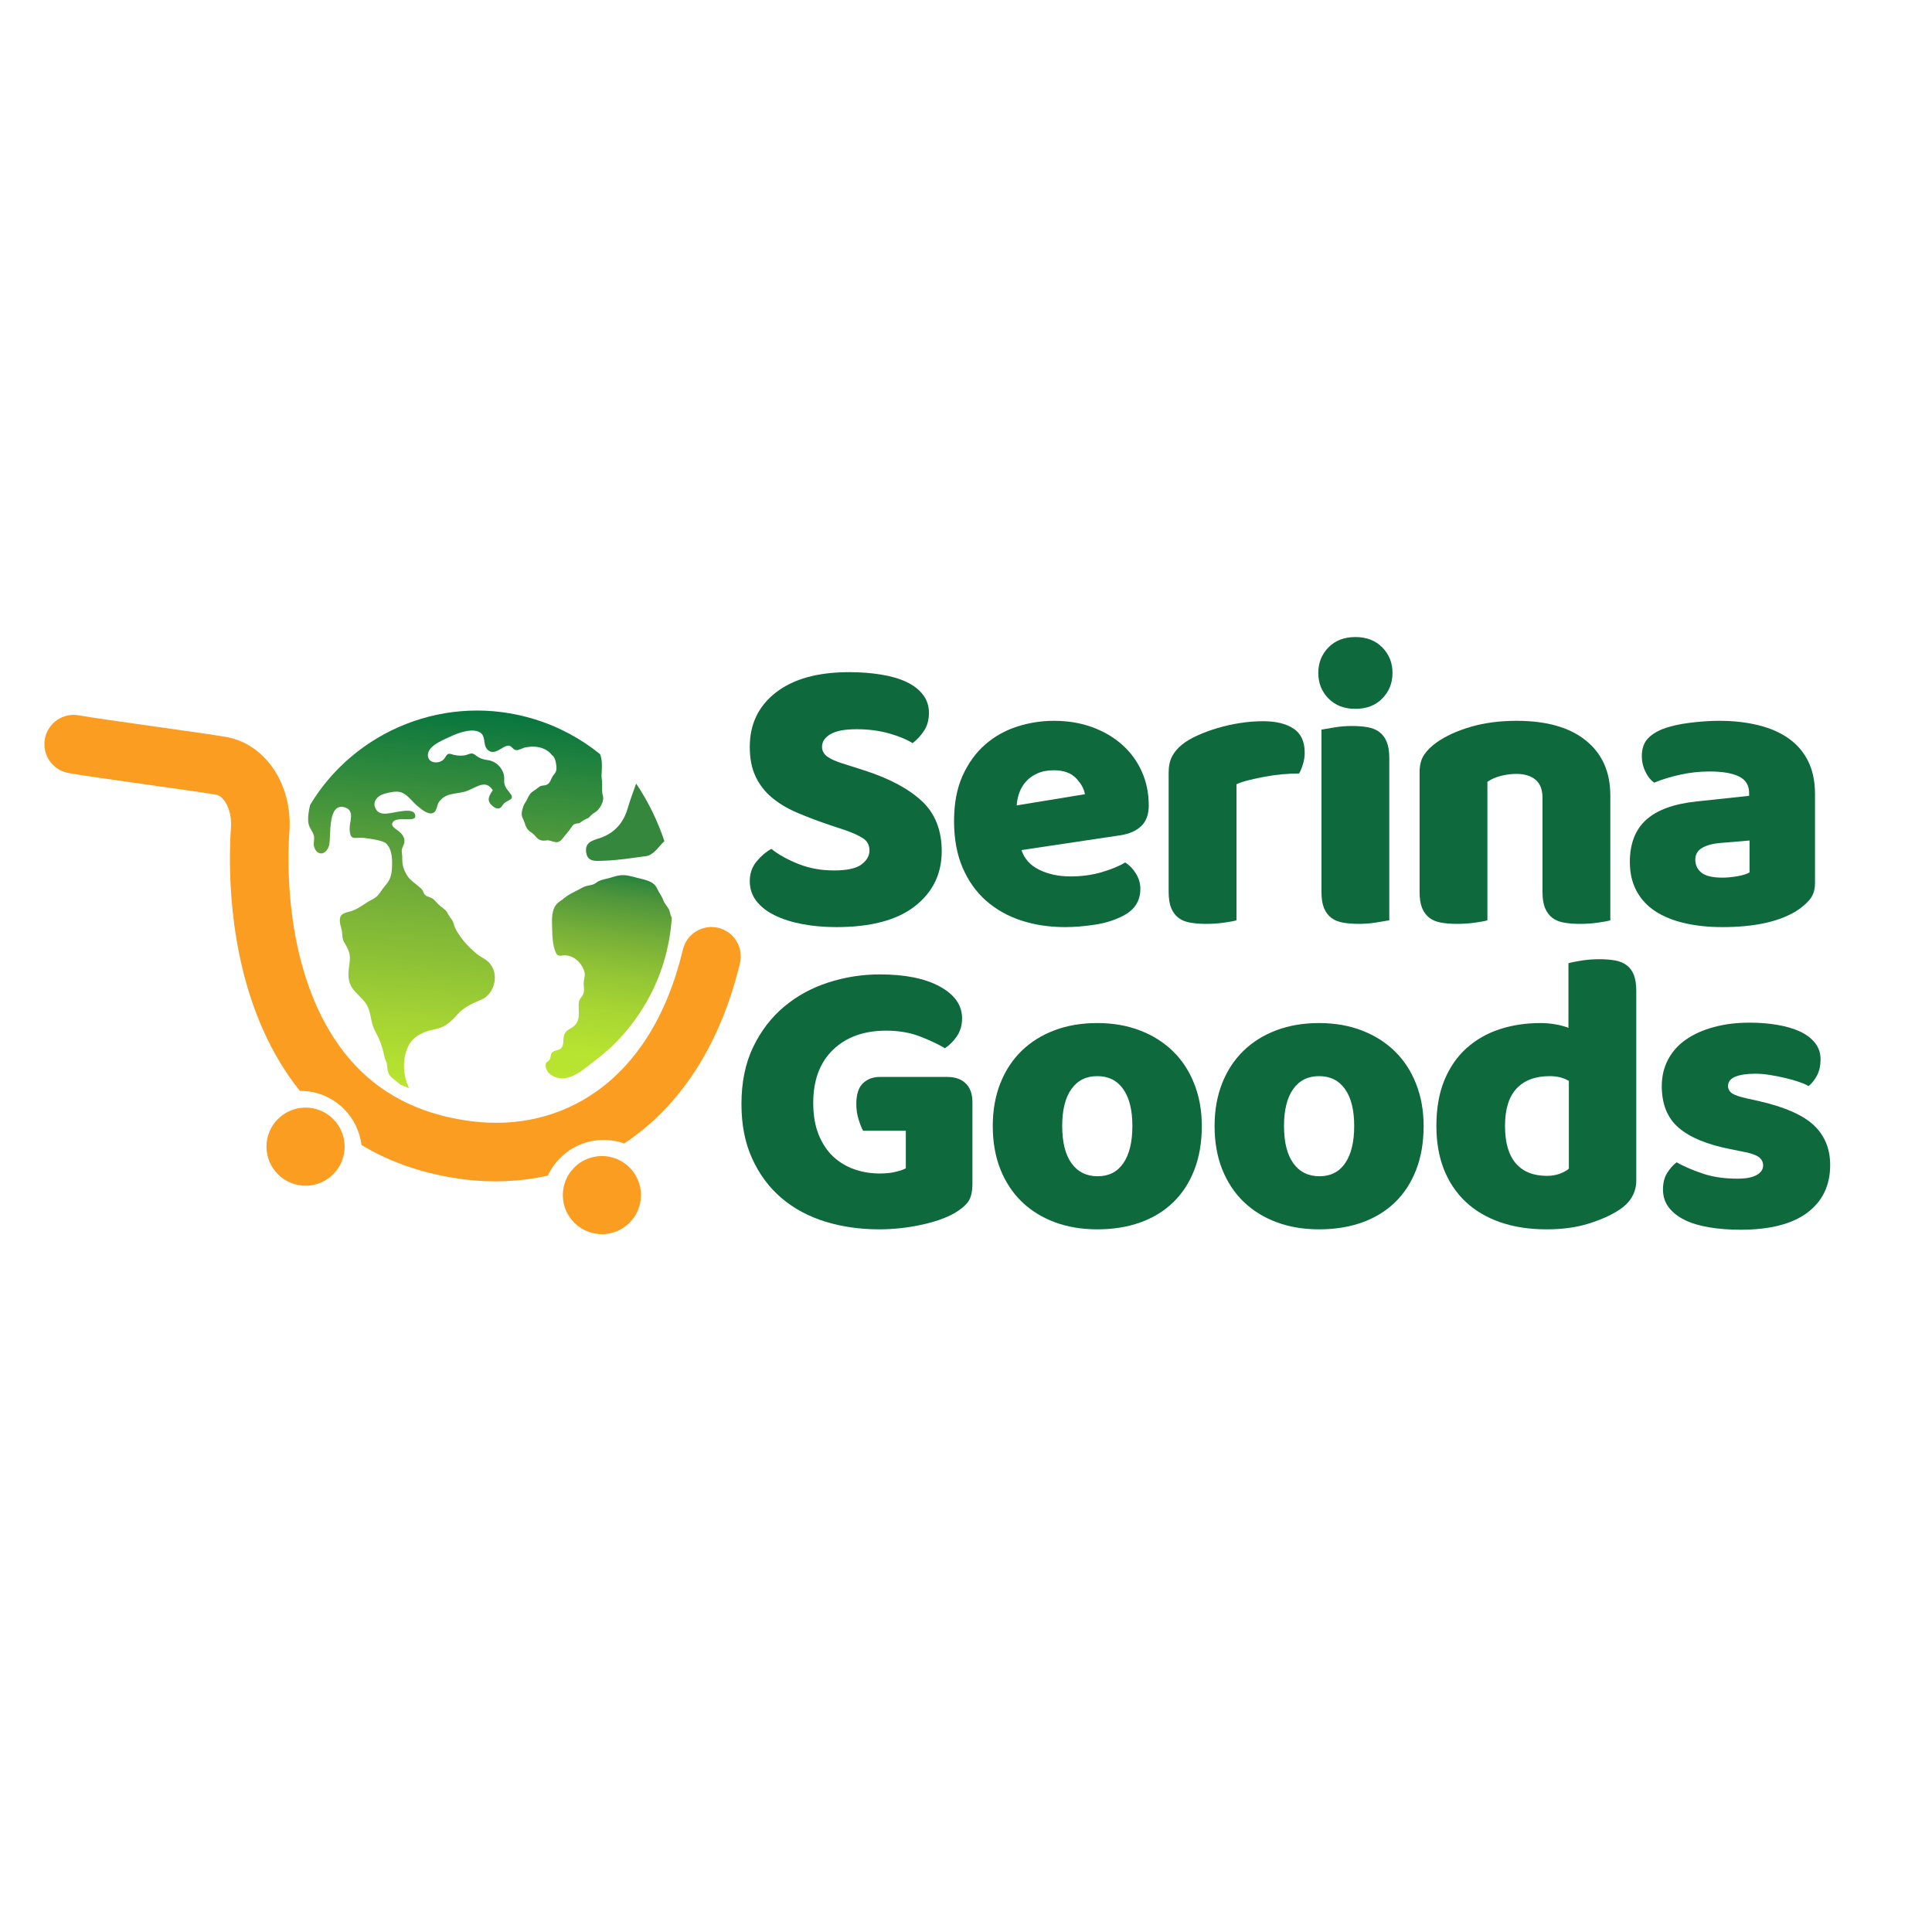 <svg version="1.2" preserveAspectRatio="xMidYMid meet" height="800" viewBox="0 0 600 600" zoomAndPan="magnify" width="800" xmlns:xlink="http://www.w3.org/1999/xlink" xmlns="http://www.w3.org/2000/svg"><defs><clipPath id="e93ace060d"><path d="M 95 220 L 188 220 L 188 338 L 95 338 Z M 95 220"></path></clipPath><clipPath id="8c962b2959"><path d="M -19.047 365.781 L 14.648 183.238 L 250.957 226.859 L 217.262 409.402 Z M -19.047 365.781"></path></clipPath><clipPath id="f1cc7fe71e"><path d="M -19.047 365.781 L 14.648 183.238 L 250.957 226.859 L 217.262 409.402 Z M -19.047 365.781"></path></clipPath><clipPath id="d4113e3a60"><path d="M -19.047 365.781 L 14.648 183.238 L 250.957 226.859 L 217.262 409.402 Z M -19.047 365.781"></path></clipPath><clipPath id="52916e99ed"><path d="M 149.367 297.148 C 148.988 296.922 148.617 296.68 148.266 296.402 C 147.5 295.781 146.758 295.125 146.051 294.438 C 144.781 293.195 143.605 291.84 142.613 290.359 C 142.129 289.637 141.668 288.879 141.301 288.09 C 141 287.438 140.918 286.742 140.602 286.086 C 140.289 285.441 139.855 285.066 139.492 284.484 C 139.129 283.91 138.926 283.238 138.43 282.758 C 137.926 282.266 137.273 281.828 136.723 281.379 C 136.066 280.828 135.586 280.266 135.012 279.637 C 134.316 278.871 133.527 278.703 132.609 278.324 C 131.402 277.82 131.633 276.75 130.801 275.965 C 129.73 274.949 128.457 274.137 127.398 273.094 C 126.406 272.121 125.691 270.715 125.277 269.402 C 124.941 268.332 124.902 267.262 124.926 266.156 C 124.945 265.457 124.707 264.734 124.77 264.043 C 124.852 263.172 125.465 262.418 125.586 261.547 C 125.789 260.082 124.82 258.934 123.758 258.078 C 122.887 257.379 121.082 256.535 122.051 255.238 C 123.363 253.484 128.898 255.395 128.973 253.562 C 129.078 250.953 124.887 251.93 123.57 252.102 C 121.555 252.367 118.16 253.598 116.805 251.41 C 115.363 249.086 117.195 247.094 119.414 246.5 C 120.867 246.105 122.859 245.602 124.352 246 C 126.387 246.543 127.941 248.852 129.473 250.164 C 130.562 251.094 133.223 253.473 134.816 252.289 C 135.703 251.629 135.695 249.973 136.32 249.066 C 138.484 245.953 142 246.762 145.07 245.613 C 147.973 244.531 150.828 241.93 153.043 245.41 C 151.957 247.047 150.977 248.492 152.766 250.137 C 153.383 250.707 154.457 251.422 155.297 250.938 C 155.91 250.582 156.191 249.684 156.824 249.258 C 158.434 248.168 159.895 248.227 158.266 246.16 C 157.195 244.809 156.457 243.922 156.586 242.156 C 156.809 239.156 154.324 236.359 151.367 236.039 C 150.336 235.926 149.43 235.645 148.523 235.129 C 147.965 234.812 147.332 234.125 146.676 234.02 C 145.984 233.91 145.164 234.414 144.496 234.543 C 143.344 234.766 142.176 234.703 141.031 234.453 C 140.43 234.324 139.68 233.898 139.098 234.203 C 138.582 234.477 138.191 235.453 137.762 235.867 C 136.207 237.371 132.762 237.078 132.883 234.391 C 133.004 231.723 137.07 230.066 139.027 229.125 C 141.289 228.035 144.684 226.637 147.27 226.91 C 151.977 227.406 149.164 231.707 151.992 233.262 C 153.398 234.035 154.848 232.934 156.047 232.273 C 156.617 231.953 157.281 231.523 157.969 231.566 C 158.988 231.625 159.281 232.922 160.352 232.961 C 161.289 233 162.223 232.289 163.133 232.121 C 164.16 231.926 165.211 231.824 166.254 231.906 C 168.121 232.059 170.051 232.801 171.242 234.305 C 171.285 234.355 171.32 234.41 171.359 234.461 C 171.551 234.586 171.727 234.723 171.84 234.875 C 172.523 235.816 172.676 236.906 172.797 238.051 C 172.902 239.016 172.691 239.828 172.023 240.555 C 171.141 241.508 171.035 243.188 169.754 243.723 C 169.031 244.023 168.242 243.844 167.539 244.301 C 166.961 244.68 166.461 245.18 165.871 245.531 C 164.656 246.262 164.246 247.023 163.695 248.281 C 163.375 249.012 162.781 249.586 162.543 250.363 C 162.156 251.633 161.703 252.828 162.332 254.105 C 162.586 254.621 162.805 255.121 162.973 255.672 C 163.316 256.816 163.734 257.668 164.762 258.367 C 165.25 258.699 165.699 259.031 166.086 259.48 C 167.035 260.598 167.758 261.215 169.371 261.043 C 169.738 261 170.133 260.934 170.5 261.008 C 171.461 261.199 172.754 261.914 173.703 261.328 C 174.555 260.805 174.895 260.113 175.52 259.391 C 176.293 258.496 176.789 257.914 177.496 256.883 C 177.738 256.523 177.938 256.141 178.363 255.957 C 178.816 255.758 179.395 255.703 179.969 255.637 C 180.785 254.992 181.695 254.43 182.797 253.996 C 183.363 253.363 183.891 252.824 184.758 252.309 C 186.297 251.395 187.75 248.754 187.227 247.078 C 186.801 245.707 187.094 244.285 186.996 242.871 C 186.938 242.52 186.898 242.172 186.867 241.812 C 186.781 241.055 186.805 240.285 186.875 239.52 C 186.961 237.789 187.008 236.039 186.418 234.375 C 186.398 234.32 186.375 234.266 186.355 234.215 C 180.488 229.445 173.621 225.703 165.945 223.348 C 138.816 215.023 110.328 226.691 96.324 249.945 C 95.785 252.023 95.543 254.027 95.801 255.695 C 96.023 257.141 97.117 258.137 97.469 259.469 C 97.762 260.602 97.262 261.793 97.504 262.766 C 98.277 265.887 101.289 265.812 102.215 262.48 C 102.883 260.098 101.535 248.875 107.215 250.781 C 110.242 251.801 108.523 255.223 108.582 257.305 C 108.695 261.383 110.156 259.898 112.977 260.219 C 114.562 260.395 118.867 260.969 119.871 261.902 C 121.816 263.695 121.848 266.938 121.738 269.395 C 121.648 271.359 121.32 272.984 120.062 274.5 C 119.34 275.375 118.66 276.238 118.035 277.184 C 117.238 278.387 116.453 278.883 115.227 279.535 C 112.98 280.723 110.996 282.551 108.473 283.125 C 107.719 283.301 106.344 283.688 105.898 284.383 C 105.23 285.43 105.633 287.141 105.977 288.211 C 106.434 289.641 106.098 291.285 106.859 292.582 C 107.633 293.898 108.488 295.309 108.629 296.867 C 108.781 298.531 108.316 300.242 108.238 301.906 C 108.191 302.91 108.227 303.918 108.488 304.895 C 109.391 308.227 112.859 309.676 114.223 312.707 C 115.359 315.227 115.145 317.793 116.539 320.312 C 118.109 323.152 118.832 325.434 119.504 328.625 C 119.516 328.672 119.52 328.719 119.527 328.762 C 119.734 329.164 119.945 329.562 120.062 330.012 C 120.316 331 120.23 332.105 120.578 333.066 C 121.113 334.562 122.309 335.102 123.406 336.066 C 123.699 336.324 124 336.574 124.297 336.82 C 125.203 337.207 126.113 337.582 127.043 337.926 C 126.781 337.305 126.445 336.664 126.246 336.031 C 125.59 333.926 125.309 331.609 125.539 329.414 C 125.738 327.512 126.332 325.508 127.371 323.895 C 128.5 322.141 130.418 321.105 132.32 320.379 C 134.137 319.688 136.164 319.633 137.879 318.688 C 138.984 318.078 139.949 317.223 140.855 316.355 C 141.738 315.508 142.527 314.418 143.488 313.668 C 144.84 312.609 146.383 311.793 147.949 311.102 C 148.988 310.641 150.125 310.297 151.004 309.543 C 153.355 307.531 154.344 303.965 153.219 301.082 C 152.773 299.938 152.055 298.941 151.066 298.215 C 150.527 297.809 149.941 297.492 149.367 297.148"></path></clipPath><linearGradient id="9450f60d53" y2="424.051" gradientUnits="userSpaceOnUse" x2="280.996" y1="-101.417" gradientTransform="matrix(0.298,0.092,-0.092,0.298,87.549,207.748)" x1="165.881"><stop offset="0" style="stop-color:#06753f;stop-opacity:1;"></stop><stop offset="0.125" style="stop-color:#06753f;stop-opacity:1;"></stop><stop offset="0.156" style="stop-color:#06753f;stop-opacity:1;"></stop><stop offset="0.158" style="stop-color:#06753f;stop-opacity:1;"></stop><stop offset="0.164" style="stop-color:#06753f;stop-opacity:1;"></stop><stop offset="0.168" style="stop-color:#07763f;stop-opacity:1;"></stop><stop offset="0.172" style="stop-color:#09763f;stop-opacity:1;"></stop><stop offset="0.176" style="stop-color:#0a773f;stop-opacity:1;"></stop><stop offset="0.18" style="stop-color:#0b783f;stop-opacity:1;"></stop><stop offset="0.184" style="stop-color:#0c783f;stop-opacity:1;"></stop><stop offset="0.188" style="stop-color:#0e793f;stop-opacity:1;"></stop><stop offset="0.191" style="stop-color:#0f793e;stop-opacity:1;"></stop><stop offset="0.195" style="stop-color:#107a3e;stop-opacity:1;"></stop><stop offset="0.199" style="stop-color:#117b3e;stop-opacity:1;"></stop><stop offset="0.203" style="stop-color:#137b3e;stop-opacity:1;"></stop><stop offset="0.207" style="stop-color:#147c3e;stop-opacity:1;"></stop><stop offset="0.211" style="stop-color:#157d3e;stop-opacity:1;"></stop><stop offset="0.215" style="stop-color:#167d3e;stop-opacity:1;"></stop><stop offset="0.219" style="stop-color:#187e3e;stop-opacity:1;"></stop><stop offset="0.223" style="stop-color:#197e3e;stop-opacity:1;"></stop><stop offset="0.227" style="stop-color:#1a7f3e;stop-opacity:1;"></stop><stop offset="0.23" style="stop-color:#1b803e;stop-opacity:1;"></stop><stop offset="0.234" style="stop-color:#1c803e;stop-opacity:1;"></stop><stop offset="0.238" style="stop-color:#1e813e;stop-opacity:1;"></stop><stop offset="0.242" style="stop-color:#1f823e;stop-opacity:1;"></stop><stop offset="0.246" style="stop-color:#20823d;stop-opacity:1;"></stop><stop offset="0.25" style="stop-color:#21833d;stop-opacity:1;"></stop><stop offset="0.254" style="stop-color:#23833d;stop-opacity:1;"></stop><stop offset="0.258" style="stop-color:#24843d;stop-opacity:1;"></stop><stop offset="0.262" style="stop-color:#25853d;stop-opacity:1;"></stop><stop offset="0.266" style="stop-color:#26853d;stop-opacity:1;"></stop><stop offset="0.27" style="stop-color:#28863d;stop-opacity:1;"></stop><stop offset="0.273" style="stop-color:#29873d;stop-opacity:1;"></stop><stop offset="0.277" style="stop-color:#2a873d;stop-opacity:1;"></stop><stop offset="0.281" style="stop-color:#2b883d;stop-opacity:1;"></stop><stop offset="0.285" style="stop-color:#2d893d;stop-opacity:1;"></stop><stop offset="0.289" style="stop-color:#2e893d;stop-opacity:1;"></stop><stop offset="0.293" style="stop-color:#2f8a3d;stop-opacity:1;"></stop><stop offset="0.297" style="stop-color:#308a3d;stop-opacity:1;"></stop><stop offset="0.301" style="stop-color:#328b3d;stop-opacity:1;"></stop><stop offset="0.305" style="stop-color:#338c3c;stop-opacity:1;"></stop><stop offset="0.309" style="stop-color:#348c3c;stop-opacity:1;"></stop><stop offset="0.312" style="stop-color:#358d3c;stop-opacity:1;"></stop><stop offset="0.316" style="stop-color:#378e3c;stop-opacity:1;"></stop><stop offset="0.32" style="stop-color:#388e3c;stop-opacity:1;"></stop><stop offset="0.324" style="stop-color:#398f3c;stop-opacity:1;"></stop><stop offset="0.328" style="stop-color:#3a8f3c;stop-opacity:1;"></stop><stop offset="0.332" style="stop-color:#3b903c;stop-opacity:1;"></stop><stop offset="0.336" style="stop-color:#3d913c;stop-opacity:1;"></stop><stop offset="0.34" style="stop-color:#3e913c;stop-opacity:1;"></stop><stop offset="0.344" style="stop-color:#3f923c;stop-opacity:1;"></stop><stop offset="0.348" style="stop-color:#40933c;stop-opacity:1;"></stop><stop offset="0.352" style="stop-color:#42933c;stop-opacity:1;"></stop><stop offset="0.355" style="stop-color:#43943c;stop-opacity:1;"></stop><stop offset="0.359" style="stop-color:#44943b;stop-opacity:1;"></stop><stop offset="0.363" style="stop-color:#45953b;stop-opacity:1;"></stop><stop offset="0.367" style="stop-color:#47963b;stop-opacity:1;"></stop><stop offset="0.371" style="stop-color:#48963b;stop-opacity:1;"></stop><stop offset="0.375" style="stop-color:#49973b;stop-opacity:1;"></stop><stop offset="0.379" style="stop-color:#4a983b;stop-opacity:1;"></stop><stop offset="0.383" style="stop-color:#4c983b;stop-opacity:1;"></stop><stop offset="0.387" style="stop-color:#4d993b;stop-opacity:1;"></stop><stop offset="0.391" style="stop-color:#4e993b;stop-opacity:1;"></stop><stop offset="0.395" style="stop-color:#4f9a3b;stop-opacity:1;"></stop><stop offset="0.398" style="stop-color:#519b3b;stop-opacity:1;"></stop><stop offset="0.402" style="stop-color:#529b3b;stop-opacity:1;"></stop><stop offset="0.406" style="stop-color:#539c3b;stop-opacity:1;"></stop><stop offset="0.41" style="stop-color:#549d3b;stop-opacity:1;"></stop><stop offset="0.414" style="stop-color:#569d3a;stop-opacity:1;"></stop><stop offset="0.418" style="stop-color:#579e3a;stop-opacity:1;"></stop><stop offset="0.422" style="stop-color:#589e3a;stop-opacity:1;"></stop><stop offset="0.426" style="stop-color:#599f3a;stop-opacity:1;"></stop><stop offset="0.43" style="stop-color:#5aa03a;stop-opacity:1;"></stop><stop offset="0.434" style="stop-color:#5ca03a;stop-opacity:1;"></stop><stop offset="0.438" style="stop-color:#5da13a;stop-opacity:1;"></stop><stop offset="0.441" style="stop-color:#5ea23a;stop-opacity:1;"></stop><stop offset="0.445" style="stop-color:#5fa23a;stop-opacity:1;"></stop><stop offset="0.449" style="stop-color:#61a33a;stop-opacity:1;"></stop><stop offset="0.453" style="stop-color:#62a43a;stop-opacity:1;"></stop><stop offset="0.457" style="stop-color:#63a43a;stop-opacity:1;"></stop><stop offset="0.461" style="stop-color:#64a53a;stop-opacity:1;"></stop><stop offset="0.465" style="stop-color:#66a53a;stop-opacity:1;"></stop><stop offset="0.469" style="stop-color:#67a639;stop-opacity:1;"></stop><stop offset="0.473" style="stop-color:#68a739;stop-opacity:1;"></stop><stop offset="0.477" style="stop-color:#69a739;stop-opacity:1;"></stop><stop offset="0.48" style="stop-color:#6ba839;stop-opacity:1;"></stop><stop offset="0.484" style="stop-color:#6ca939;stop-opacity:1;"></stop><stop offset="0.488" style="stop-color:#6da939;stop-opacity:1;"></stop><stop offset="0.492" style="stop-color:#6eaa39;stop-opacity:1;"></stop><stop offset="0.496" style="stop-color:#6faa39;stop-opacity:1;"></stop><stop offset="0.5" style="stop-color:#70ab39;stop-opacity:1;"></stop><stop offset="0.504" style="stop-color:#70ac39;stop-opacity:1;"></stop><stop offset="0.508" style="stop-color:#71ac39;stop-opacity:1;"></stop><stop offset="0.512" style="stop-color:#72ad39;stop-opacity:1;"></stop><stop offset="0.516" style="stop-color:#73ae38;stop-opacity:1;"></stop><stop offset="0.52" style="stop-color:#74ae38;stop-opacity:1;"></stop><stop offset="0.523" style="stop-color:#75af38;stop-opacity:1;"></stop><stop offset="0.527" style="stop-color:#75b038;stop-opacity:1;"></stop><stop offset="0.531" style="stop-color:#76b038;stop-opacity:1;"></stop><stop offset="0.535" style="stop-color:#77b138;stop-opacity:1;"></stop><stop offset="0.539" style="stop-color:#78b238;stop-opacity:1;"></stop><stop offset="0.543" style="stop-color:#79b238;stop-opacity:1;"></stop><stop offset="0.547" style="stop-color:#7ab338;stop-opacity:1;"></stop><stop offset="0.551" style="stop-color:#7bb338;stop-opacity:1;"></stop><stop offset="0.555" style="stop-color:#7bb438;stop-opacity:1;"></stop><stop offset="0.559" style="stop-color:#7cb537;stop-opacity:1;"></stop><stop offset="0.562" style="stop-color:#7db537;stop-opacity:1;"></stop><stop offset="0.566" style="stop-color:#7eb637;stop-opacity:1;"></stop><stop offset="0.57" style="stop-color:#7fb737;stop-opacity:1;"></stop><stop offset="0.574" style="stop-color:#80b737;stop-opacity:1;"></stop><stop offset="0.578" style="stop-color:#80b837;stop-opacity:1;"></stop><stop offset="0.582" style="stop-color:#81b937;stop-opacity:1;"></stop><stop offset="0.586" style="stop-color:#82b937;stop-opacity:1;"></stop><stop offset="0.59" style="stop-color:#83ba37;stop-opacity:1;"></stop><stop offset="0.594" style="stop-color:#84bb37;stop-opacity:1;"></stop><stop offset="0.598" style="stop-color:#85bb37;stop-opacity:1;"></stop><stop offset="0.602" style="stop-color:#85bc36;stop-opacity:1;"></stop><stop offset="0.605" style="stop-color:#86bc36;stop-opacity:1;"></stop><stop offset="0.609" style="stop-color:#87bd36;stop-opacity:1;"></stop><stop offset="0.613" style="stop-color:#88be36;stop-opacity:1;"></stop><stop offset="0.617" style="stop-color:#89be36;stop-opacity:1;"></stop><stop offset="0.621" style="stop-color:#8abf36;stop-opacity:1;"></stop><stop offset="0.625" style="stop-color:#8bc036;stop-opacity:1;"></stop><stop offset="0.629" style="stop-color:#8bc036;stop-opacity:1;"></stop><stop offset="0.633" style="stop-color:#8cc136;stop-opacity:1;"></stop><stop offset="0.637" style="stop-color:#8dc236;stop-opacity:1;"></stop><stop offset="0.641" style="stop-color:#8ec236;stop-opacity:1;"></stop><stop offset="0.645" style="stop-color:#8fc335;stop-opacity:1;"></stop><stop offset="0.648" style="stop-color:#90c435;stop-opacity:1;"></stop><stop offset="0.652" style="stop-color:#90c435;stop-opacity:1;"></stop><stop offset="0.656" style="stop-color:#91c535;stop-opacity:1;"></stop><stop offset="0.66" style="stop-color:#92c635;stop-opacity:1;"></stop><stop offset="0.664" style="stop-color:#93c635;stop-opacity:1;"></stop><stop offset="0.668" style="stop-color:#94c735;stop-opacity:1;"></stop><stop offset="0.672" style="stop-color:#95c735;stop-opacity:1;"></stop><stop offset="0.676" style="stop-color:#96c835;stop-opacity:1;"></stop><stop offset="0.68" style="stop-color:#96c935;stop-opacity:1;"></stop><stop offset="0.684" style="stop-color:#97c935;stop-opacity:1;"></stop><stop offset="0.688" style="stop-color:#98ca34;stop-opacity:1;"></stop><stop offset="0.691" style="stop-color:#99cb34;stop-opacity:1;"></stop><stop offset="0.695" style="stop-color:#9acb34;stop-opacity:1;"></stop><stop offset="0.699" style="stop-color:#9bcc34;stop-opacity:1;"></stop><stop offset="0.703" style="stop-color:#9bcd34;stop-opacity:1;"></stop><stop offset="0.707" style="stop-color:#9ccd34;stop-opacity:1;"></stop><stop offset="0.711" style="stop-color:#9dce34;stop-opacity:1;"></stop><stop offset="0.715" style="stop-color:#9ecf34;stop-opacity:1;"></stop><stop offset="0.719" style="stop-color:#9fcf34;stop-opacity:1;"></stop><stop offset="0.723" style="stop-color:#a0d034;stop-opacity:1;"></stop><stop offset="0.727" style="stop-color:#a0d033;stop-opacity:1;"></stop><stop offset="0.73" style="stop-color:#a1d133;stop-opacity:1;"></stop><stop offset="0.734" style="stop-color:#a2d233;stop-opacity:1;"></stop><stop offset="0.738" style="stop-color:#a3d233;stop-opacity:1;"></stop><stop offset="0.742" style="stop-color:#a4d333;stop-opacity:1;"></stop><stop offset="0.746" style="stop-color:#a5d433;stop-opacity:1;"></stop><stop offset="0.75" style="stop-color:#a5d433;stop-opacity:1;"></stop><stop offset="0.754" style="stop-color:#a6d533;stop-opacity:1;"></stop><stop offset="0.758" style="stop-color:#a7d533;stop-opacity:1;"></stop><stop offset="0.762" style="stop-color:#a7d633;stop-opacity:1;"></stop><stop offset="0.766" style="stop-color:#a8d733;stop-opacity:1;"></stop><stop offset="0.77" style="stop-color:#a9d732;stop-opacity:1;"></stop><stop offset="0.773" style="stop-color:#a9d832;stop-opacity:1;"></stop><stop offset="0.777" style="stop-color:#aad832;stop-opacity:1;"></stop><stop offset="0.781" style="stop-color:#abd932;stop-opacity:1;"></stop><stop offset="0.785" style="stop-color:#abd932;stop-opacity:1;"></stop><stop offset="0.789" style="stop-color:#acda32;stop-opacity:1;"></stop><stop offset="0.793" style="stop-color:#addb32;stop-opacity:1;"></stop><stop offset="0.797" style="stop-color:#addb32;stop-opacity:1;"></stop><stop offset="0.801" style="stop-color:#aedc32;stop-opacity:1;"></stop><stop offset="0.805" style="stop-color:#afdc32;stop-opacity:1;"></stop><stop offset="0.809" style="stop-color:#afdd31;stop-opacity:1;"></stop><stop offset="0.812" style="stop-color:#b0dd31;stop-opacity:1;"></stop><stop offset="0.816" style="stop-color:#b1de31;stop-opacity:1;"></stop><stop offset="0.82" style="stop-color:#b1de31;stop-opacity:1;"></stop><stop offset="0.824" style="stop-color:#b2df31;stop-opacity:1;"></stop><stop offset="0.828" style="stop-color:#b3e031;stop-opacity:1;"></stop><stop offset="0.832" style="stop-color:#b3e031;stop-opacity:1;"></stop><stop offset="0.836" style="stop-color:#b4e131;stop-opacity:1;"></stop><stop offset="0.84" style="stop-color:#b4e131;stop-opacity:1;"></stop><stop offset="0.844" style="stop-color:#b5e231;stop-opacity:1;"></stop><stop offset="0.848" style="stop-color:#b6e231;stop-opacity:1;"></stop><stop offset="0.852" style="stop-color:#b6e330;stop-opacity:1;"></stop><stop offset="0.855" style="stop-color:#b7e430;stop-opacity:1;"></stop><stop offset="0.859" style="stop-color:#b8e430;stop-opacity:1;"></stop><stop offset="0.863" style="stop-color:#b8e530;stop-opacity:1;"></stop><stop offset="0.867" style="stop-color:#b9e530;stop-opacity:1;"></stop><stop offset="0.875" style="stop-color:#b9e630;stop-opacity:1;"></stop><stop offset="1" style="stop-color:#bae630;stop-opacity:1;"></stop></linearGradient><clipPath id="2324cb9d06"><path d="M 169 271 L 209 271 L 209 335 L 169 335 Z M 169 271"></path></clipPath><clipPath id="b39a045090"><path d="M -19.047 365.781 L 14.648 183.238 L 250.957 226.859 L 217.262 409.402 Z M -19.047 365.781"></path></clipPath><clipPath id="2498f6f645"><path d="M -19.047 365.781 L 14.648 183.238 L 250.957 226.859 L 217.262 409.402 Z M -19.047 365.781"></path></clipPath><clipPath id="94c72bbcdf"><path d="M -19.047 365.781 L 14.648 183.238 L 250.957 226.859 L 217.262 409.402 Z M -19.047 365.781"></path></clipPath><clipPath id="01b46517ea"><path d="M 208.633 284.98 C 208.043 284.086 208.172 283.137 207.637 282.242 C 207.086 281.332 206.344 280.551 205.977 279.531 C 205.492 278.176 204.602 277.191 204.043 275.887 C 203.031 273.523 199.836 273.156 197.605 272.547 C 196.039 272.121 194.41 271.66 192.77 271.816 C 191.504 271.934 190.289 272.391 189.07 272.723 C 188.051 273.004 186.926 273.156 185.977 273.621 C 185.438 273.887 185.008 274.312 184.469 274.566 C 183.707 274.922 182.852 274.953 182.059 275.176 C 181.27 275.395 180.605 275.797 179.895 276.18 C 178.188 277.102 176.645 277.703 175.152 278.977 C 174.328 279.68 173.305 280.195 172.641 281.07 C 171.336 282.789 171.395 285.375 171.445 287.414 C 171.52 290.031 171.508 293.551 172.676 295.969 C 173.289 297.242 174.219 296.684 175.383 296.691 C 178.121 296.715 180.32 298.734 181.293 301.164 C 181.852 302.555 181.555 303.324 181.324 304.703 C 181.086 306.148 181.77 307.73 180.953 309.09 C 180.496 309.852 179.926 310.262 179.781 311.195 C 179.555 312.738 179.93 314.324 179.699 315.875 C 179.496 317.258 178.898 318.301 177.727 319.062 C 176.926 319.578 176.059 319.938 175.516 320.766 C 174.602 322.152 175.375 324.184 174.375 325.41 C 173.582 326.391 171.953 325.996 171.27 327.102 C 170.957 327.602 171.062 328.23 170.859 328.762 C 170.637 329.355 170.27 329.477 169.816 329.855 C 168.988 330.543 169.734 332.395 170.234 332.988 C 171.312 334.27 173.129 334.93 174.773 334.891 C 178.547 334.797 182.031 331.414 184.887 329.289 C 188.203 326.824 191.133 324.074 193.84 320.957 C 199.406 314.543 203.586 307.086 206.078 298.961 C 207.5 294.312 208.336 289.629 208.633 284.98"></path></clipPath><linearGradient id="b1b62ca8c5" y2="325.317" gradientUnits="userSpaceOnUse" x2="417.307" y1="71.199" gradientTransform="matrix(0.298,0.092,-0.092,0.298,87.549,207.748)" x1="375.538"><stop offset="0" style="stop-color:#06753f;stop-opacity:1;"></stop><stop offset="0.016" style="stop-color:#06753f;stop-opacity:1;"></stop><stop offset="0.023" style="stop-color:#06753f;stop-opacity:1;"></stop><stop offset="0.027" style="stop-color:#07763f;stop-opacity:1;"></stop><stop offset="0.031" style="stop-color:#09763f;stop-opacity:1;"></stop><stop offset="0.035" style="stop-color:#0b773f;stop-opacity:1;"></stop><stop offset="0.039" style="stop-color:#0c783f;stop-opacity:1;"></stop><stop offset="0.043" style="stop-color:#0e793f;stop-opacity:1;"></stop><stop offset="0.047" style="stop-color:#10793f;stop-opacity:1;"></stop><stop offset="0.051" style="stop-color:#127a3e;stop-opacity:1;"></stop><stop offset="0.055" style="stop-color:#137b3e;stop-opacity:1;"></stop><stop offset="0.059" style="stop-color:#157c3e;stop-opacity:1;"></stop><stop offset="0.062" style="stop-color:#177c3e;stop-opacity:1;"></stop><stop offset="0.066" style="stop-color:#197d3e;stop-opacity:1;"></stop><stop offset="0.07" style="stop-color:#1a7e3e;stop-opacity:1;"></stop><stop offset="0.074" style="stop-color:#1c7f3e;stop-opacity:1;"></stop><stop offset="0.078" style="stop-color:#1e803e;stop-opacity:1;"></stop><stop offset="0.082" style="stop-color:#20803e;stop-opacity:1;"></stop><stop offset="0.086" style="stop-color:#21813e;stop-opacity:1;"></stop><stop offset="0.09" style="stop-color:#23823e;stop-opacity:1;"></stop><stop offset="0.094" style="stop-color:#25833e;stop-opacity:1;"></stop><stop offset="0.098" style="stop-color:#27833e;stop-opacity:1;"></stop><stop offset="0.102" style="stop-color:#28843d;stop-opacity:1;"></stop><stop offset="0.105" style="stop-color:#2a853d;stop-opacity:1;"></stop><stop offset="0.109" style="stop-color:#2c863d;stop-opacity:1;"></stop><stop offset="0.113" style="stop-color:#2e863d;stop-opacity:1;"></stop><stop offset="0.117" style="stop-color:#2f873d;stop-opacity:1;"></stop><stop offset="0.121" style="stop-color:#31883d;stop-opacity:1;"></stop><stop offset="0.125" style="stop-color:#33893d;stop-opacity:1;"></stop><stop offset="0.129" style="stop-color:#358a3d;stop-opacity:1;"></stop><stop offset="0.133" style="stop-color:#368a3d;stop-opacity:1;"></stop><stop offset="0.137" style="stop-color:#388b3d;stop-opacity:1;"></stop><stop offset="0.141" style="stop-color:#3a8c3d;stop-opacity:1;"></stop><stop offset="0.145" style="stop-color:#3c8d3d;stop-opacity:1;"></stop><stop offset="0.148" style="stop-color:#3d8d3d;stop-opacity:1;"></stop><stop offset="0.152" style="stop-color:#3f8e3c;stop-opacity:1;"></stop><stop offset="0.156" style="stop-color:#418f3c;stop-opacity:1;"></stop><stop offset="0.16" style="stop-color:#43903c;stop-opacity:1;"></stop><stop offset="0.164" style="stop-color:#44913c;stop-opacity:1;"></stop><stop offset="0.168" style="stop-color:#46913c;stop-opacity:1;"></stop><stop offset="0.172" style="stop-color:#48923c;stop-opacity:1;"></stop><stop offset="0.176" style="stop-color:#4a933c;stop-opacity:1;"></stop><stop offset="0.18" style="stop-color:#4b943c;stop-opacity:1;"></stop><stop offset="0.184" style="stop-color:#4d943c;stop-opacity:1;"></stop><stop offset="0.188" style="stop-color:#4e953c;stop-opacity:1;"></stop><stop offset="0.191" style="stop-color:#4f963c;stop-opacity:1;"></stop><stop offset="0.195" style="stop-color:#50963c;stop-opacity:1;"></stop><stop offset="0.199" style="stop-color:#51973b;stop-opacity:1;"></stop><stop offset="0.203" style="stop-color:#52983b;stop-opacity:1;"></stop><stop offset="0.207" style="stop-color:#53983b;stop-opacity:1;"></stop><stop offset="0.211" style="stop-color:#54993b;stop-opacity:1;"></stop><stop offset="0.215" style="stop-color:#559a3b;stop-opacity:1;"></stop><stop offset="0.219" style="stop-color:#569a3b;stop-opacity:1;"></stop><stop offset="0.223" style="stop-color:#579b3b;stop-opacity:1;"></stop><stop offset="0.227" style="stop-color:#589c3b;stop-opacity:1;"></stop><stop offset="0.23" style="stop-color:#599c3b;stop-opacity:1;"></stop><stop offset="0.234" style="stop-color:#5a9d3b;stop-opacity:1;"></stop><stop offset="0.238" style="stop-color:#5b9e3b;stop-opacity:1;"></stop><stop offset="0.242" style="stop-color:#5c9e3a;stop-opacity:1;"></stop><stop offset="0.246" style="stop-color:#5e9f3a;stop-opacity:1;"></stop><stop offset="0.25" style="stop-color:#5fa03a;stop-opacity:1;"></stop><stop offset="0.254" style="stop-color:#60a13a;stop-opacity:1;"></stop><stop offset="0.258" style="stop-color:#61a13a;stop-opacity:1;"></stop><stop offset="0.262" style="stop-color:#62a23a;stop-opacity:1;"></stop><stop offset="0.266" style="stop-color:#63a33a;stop-opacity:1;"></stop><stop offset="0.27" style="stop-color:#64a33a;stop-opacity:1;"></stop><stop offset="0.273" style="stop-color:#65a43a;stop-opacity:1;"></stop><stop offset="0.277" style="stop-color:#66a53a;stop-opacity:1;"></stop><stop offset="0.281" style="stop-color:#67a539;stop-opacity:1;"></stop><stop offset="0.285" style="stop-color:#68a639;stop-opacity:1;"></stop><stop offset="0.289" style="stop-color:#69a739;stop-opacity:1;"></stop><stop offset="0.293" style="stop-color:#6aa739;stop-opacity:1;"></stop><stop offset="0.297" style="stop-color:#6ba839;stop-opacity:1;"></stop><stop offset="0.301" style="stop-color:#6ca939;stop-opacity:1;"></stop><stop offset="0.305" style="stop-color:#6da939;stop-opacity:1;"></stop><stop offset="0.309" style="stop-color:#6eaa39;stop-opacity:1;"></stop><stop offset="0.312" style="stop-color:#6fab39;stop-opacity:1;"></stop><stop offset="0.316" style="stop-color:#70ab39;stop-opacity:1;"></stop><stop offset="0.32" style="stop-color:#71ac39;stop-opacity:1;"></stop><stop offset="0.324" style="stop-color:#73ad38;stop-opacity:1;"></stop><stop offset="0.328" style="stop-color:#74ad38;stop-opacity:1;"></stop><stop offset="0.332" style="stop-color:#75ae38;stop-opacity:1;"></stop><stop offset="0.336" style="stop-color:#76af38;stop-opacity:1;"></stop><stop offset="0.34" style="stop-color:#77af38;stop-opacity:1;"></stop><stop offset="0.344" style="stop-color:#77b038;stop-opacity:1;"></stop><stop offset="0.348" style="stop-color:#78b038;stop-opacity:1;"></stop><stop offset="0.352" style="stop-color:#79b138;stop-opacity:1;"></stop><stop offset="0.355" style="stop-color:#7ab238;stop-opacity:1;"></stop><stop offset="0.359" style="stop-color:#7ab238;stop-opacity:1;"></stop><stop offset="0.363" style="stop-color:#7bb338;stop-opacity:1;"></stop><stop offset="0.367" style="stop-color:#7cb338;stop-opacity:1;"></stop><stop offset="0.371" style="stop-color:#7db437;stop-opacity:1;"></stop><stop offset="0.375" style="stop-color:#7db537;stop-opacity:1;"></stop><stop offset="0.379" style="stop-color:#7eb537;stop-opacity:1;"></stop><stop offset="0.383" style="stop-color:#7fb637;stop-opacity:1;"></stop><stop offset="0.387" style="stop-color:#80b637;stop-opacity:1;"></stop><stop offset="0.391" style="stop-color:#80b737;stop-opacity:1;"></stop><stop offset="0.395" style="stop-color:#81b837;stop-opacity:1;"></stop><stop offset="0.398" style="stop-color:#82b837;stop-opacity:1;"></stop><stop offset="0.402" style="stop-color:#83b937;stop-opacity:1;"></stop><stop offset="0.406" style="stop-color:#84b937;stop-opacity:1;"></stop><stop offset="0.41" style="stop-color:#84ba37;stop-opacity:1;"></stop><stop offset="0.414" style="stop-color:#85ba37;stop-opacity:1;"></stop><stop offset="0.418" style="stop-color:#86bb36;stop-opacity:1;"></stop><stop offset="0.422" style="stop-color:#87bc36;stop-opacity:1;"></stop><stop offset="0.426" style="stop-color:#87bc36;stop-opacity:1;"></stop><stop offset="0.43" style="stop-color:#88bd36;stop-opacity:1;"></stop><stop offset="0.434" style="stop-color:#89bd36;stop-opacity:1;"></stop><stop offset="0.438" style="stop-color:#8abe36;stop-opacity:1;"></stop><stop offset="0.441" style="stop-color:#8abf36;stop-opacity:1;"></stop><stop offset="0.445" style="stop-color:#8bbf36;stop-opacity:1;"></stop><stop offset="0.449" style="stop-color:#8cc036;stop-opacity:1;"></stop><stop offset="0.453" style="stop-color:#8dc036;stop-opacity:1;"></stop><stop offset="0.457" style="stop-color:#8dc136;stop-opacity:1;"></stop><stop offset="0.461" style="stop-color:#8ec136;stop-opacity:1;"></stop><stop offset="0.465" style="stop-color:#8fc236;stop-opacity:1;"></stop><stop offset="0.469" style="stop-color:#90c335;stop-opacity:1;"></stop><stop offset="0.473" style="stop-color:#90c335;stop-opacity:1;"></stop><stop offset="0.477" style="stop-color:#91c435;stop-opacity:1;"></stop><stop offset="0.48" style="stop-color:#92c435;stop-opacity:1;"></stop><stop offset="0.484" style="stop-color:#93c535;stop-opacity:1;"></stop><stop offset="0.488" style="stop-color:#93c635;stop-opacity:1;"></stop><stop offset="0.492" style="stop-color:#94c635;stop-opacity:1;"></stop><stop offset="0.496" style="stop-color:#95c735;stop-opacity:1;"></stop><stop offset="0.5" style="stop-color:#95c735;stop-opacity:1;"></stop><stop offset="0.504" style="stop-color:#96c735;stop-opacity:1;"></stop><stop offset="0.508" style="stop-color:#96c835;stop-opacity:1;"></stop><stop offset="0.512" style="stop-color:#97c835;stop-opacity:1;"></stop><stop offset="0.516" style="stop-color:#97c935;stop-opacity:1;"></stop><stop offset="0.52" style="stop-color:#98c934;stop-opacity:1;"></stop><stop offset="0.523" style="stop-color:#99ca34;stop-opacity:1;"></stop><stop offset="0.527" style="stop-color:#99ca34;stop-opacity:1;"></stop><stop offset="0.531" style="stop-color:#9acb34;stop-opacity:1;"></stop><stop offset="0.535" style="stop-color:#9acb34;stop-opacity:1;"></stop><stop offset="0.539" style="stop-color:#9bcb34;stop-opacity:1;"></stop><stop offset="0.543" style="stop-color:#9bcc34;stop-opacity:1;"></stop><stop offset="0.547" style="stop-color:#9ccc34;stop-opacity:1;"></stop><stop offset="0.551" style="stop-color:#9ccd34;stop-opacity:1;"></stop><stop offset="0.555" style="stop-color:#9dcd34;stop-opacity:1;"></stop><stop offset="0.559" style="stop-color:#9ece34;stop-opacity:1;"></stop><stop offset="0.562" style="stop-color:#9ece34;stop-opacity:1;"></stop><stop offset="0.566" style="stop-color:#9fcf33;stop-opacity:1;"></stop><stop offset="0.57" style="stop-color:#9fcf33;stop-opacity:1;"></stop><stop offset="0.574" style="stop-color:#a0cf33;stop-opacity:1;"></stop><stop offset="0.578" style="stop-color:#a0d033;stop-opacity:1;"></stop><stop offset="0.582" style="stop-color:#a1d033;stop-opacity:1;"></stop><stop offset="0.586" style="stop-color:#a1d133;stop-opacity:1;"></stop><stop offset="0.59" style="stop-color:#a2d133;stop-opacity:1;"></stop><stop offset="0.594" style="stop-color:#a3d233;stop-opacity:1;"></stop><stop offset="0.598" style="stop-color:#a3d233;stop-opacity:1;"></stop><stop offset="0.602" style="stop-color:#a4d333;stop-opacity:1;"></stop><stop offset="0.605" style="stop-color:#a4d333;stop-opacity:1;"></stop><stop offset="0.609" style="stop-color:#a5d433;stop-opacity:1;"></stop><stop offset="0.613" style="stop-color:#a5d433;stop-opacity:1;"></stop><stop offset="0.617" style="stop-color:#a6d432;stop-opacity:1;"></stop><stop offset="0.621" style="stop-color:#a6d532;stop-opacity:1;"></stop><stop offset="0.625" style="stop-color:#a7d532;stop-opacity:1;"></stop><stop offset="0.629" style="stop-color:#a8d632;stop-opacity:1;"></stop><stop offset="0.633" style="stop-color:#a8d632;stop-opacity:1;"></stop><stop offset="0.637" style="stop-color:#a9d732;stop-opacity:1;"></stop><stop offset="0.641" style="stop-color:#a9d732;stop-opacity:1;"></stop><stop offset="0.648" style="stop-color:#aad732;stop-opacity:1;"></stop><stop offset="0.656" style="stop-color:#aad832;stop-opacity:1;"></stop><stop offset="0.664" style="stop-color:#abd932;stop-opacity:1;"></stop><stop offset="0.672" style="stop-color:#acd932;stop-opacity:1;"></stop><stop offset="0.68" style="stop-color:#acda32;stop-opacity:1;"></stop><stop offset="0.688" style="stop-color:#adda32;stop-opacity:1;"></stop><stop offset="0.695" style="stop-color:#aedb32;stop-opacity:1;"></stop><stop offset="0.703" style="stop-color:#aedc32;stop-opacity:1;"></stop><stop offset="0.711" style="stop-color:#afdc31;stop-opacity:1;"></stop><stop offset="0.719" style="stop-color:#b0dd31;stop-opacity:1;"></stop><stop offset="0.727" style="stop-color:#b1dd31;stop-opacity:1;"></stop><stop offset="0.734" style="stop-color:#b1de31;stop-opacity:1;"></stop><stop offset="0.742" style="stop-color:#b2df31;stop-opacity:1;"></stop><stop offset="0.75" style="stop-color:#b3df31;stop-opacity:1;"></stop><stop offset="0.758" style="stop-color:#b3e031;stop-opacity:1;"></stop><stop offset="0.766" style="stop-color:#b4e031;stop-opacity:1;"></stop><stop offset="0.773" style="stop-color:#b5e131;stop-opacity:1;"></stop><stop offset="0.781" style="stop-color:#b6e231;stop-opacity:1;"></stop><stop offset="0.797" style="stop-color:#b6e231;stop-opacity:1;"></stop><stop offset="0.812" style="stop-color:#b7e331;stop-opacity:1;"></stop><stop offset="0.844" style="stop-color:#b7e331;stop-opacity:1;"></stop><stop offset="0.875" style="stop-color:#b8e430;stop-opacity:1;"></stop><stop offset="0.886" style="stop-color:#b9e530;stop-opacity:1;"></stop><stop offset="0.906" style="stop-color:#bae630;stop-opacity:1;"></stop><stop offset="0.938" style="stop-color:#bae630;stop-opacity:1;"></stop><stop offset="1" style="stop-color:#bae630;stop-opacity:1;"></stop></linearGradient><clipPath id="f994f35078"><path d="M 181 243 L 207 243 L 207 268 L 181 268 Z M 181 243"></path></clipPath><clipPath id="48f94d477f"><path d="M -19.047 365.781 L 14.648 183.238 L 250.957 226.859 L 217.262 409.402 Z M -19.047 365.781"></path></clipPath><clipPath id="2a5b685b8c"><path d="M -19.047 365.781 L 14.648 183.238 L 250.957 226.859 L 217.262 409.402 Z M -19.047 365.781"></path></clipPath><clipPath id="e76cd910e5"><path d="M -19.047 365.781 L 14.648 183.238 L 250.957 226.859 L 217.262 409.402 Z M -19.047 365.781"></path></clipPath><clipPath id="ca4a68d8e2"><path d="M 13 222 L 231 222 L 231 367 L 13 367 Z M 13 222"></path></clipPath><clipPath id="02eede4601"><path d="M -19.047 365.781 L 14.648 183.238 L 250.957 226.859 L 217.262 409.402 Z M -19.047 365.781"></path></clipPath><clipPath id="adf1ed530a"><path d="M -19.047 365.781 L 14.648 183.238 L 250.957 226.859 L 217.262 409.402 Z M -19.047 365.781"></path></clipPath><clipPath id="60ea53a7b4"><path d="M -19.047 365.781 L 14.648 183.238 L 250.957 226.859 L 217.262 409.402 Z M -19.047 365.781"></path></clipPath><clipPath id="bdb18fad5d"><path d="M 82 343 L 108 343 L 108 369 L 82 369 Z M 82 343"></path></clipPath><clipPath id="2c02c3acc9"><path d="M -19.047 365.781 L 14.648 183.238 L 250.957 226.859 L 217.262 409.402 Z M -19.047 365.781"></path></clipPath><clipPath id="1675a8bef4"><path d="M -19.047 365.781 L 14.648 183.238 L 250.957 226.859 L 217.262 409.402 Z M -19.047 365.781"></path></clipPath><clipPath id="e662ca4dba"><path d="M -19.047 365.781 L 14.648 183.238 L 250.957 226.859 L 217.262 409.402 Z M -19.047 365.781"></path></clipPath><clipPath id="c16b6a1dfc"><path d="M 174 359 L 200 359 L 200 384 L 174 384 Z M 174 359"></path></clipPath><clipPath id="1d5e29acc8"><path d="M -19.047 365.781 L 14.648 183.238 L 250.957 226.859 L 217.262 409.402 Z M -19.047 365.781"></path></clipPath><clipPath id="11a753a42a"><path d="M -19.047 365.781 L 14.648 183.238 L 250.957 226.859 L 217.262 409.402 Z M -19.047 365.781"></path></clipPath><clipPath id="411577f200"><path d="M -19.047 365.781 L 14.648 183.238 L 250.957 226.859 L 217.262 409.402 Z M -19.047 365.781"></path></clipPath></defs><g id="0ab0cca8b7"><g clip-path="url(#e93ace060d)" clip-rule="nonzero"><g clip-path="url(#8c962b2959)" clip-rule="nonzero"><g clip-path="url(#f1cc7fe71e)" clip-rule="nonzero"><g clip-path="url(#d4113e3a60)" clip-rule="nonzero"><g clip-path="url(#52916e99ed)" clip-rule="nonzero"><path d="M 103.477 189.168 L 61.066 327.348 L 179.812 363.781 L 222.223 225.602 Z M 103.477 189.168" style="stroke:none;fill-rule:nonzero;fill:url(#9450f60d53);"></path></g></g></g></g></g><g clip-path="url(#2324cb9d06)" clip-rule="nonzero"><g clip-path="url(#b39a045090)" clip-rule="nonzero"><g clip-path="url(#2498f6f645)" clip-rule="nonzero"><g clip-path="url(#94c72bbcdf)" clip-rule="nonzero"><g clip-path="url(#01b46517ea)" clip-rule="nonzero"><path d="M 172.402 260.543 L 151.242 329.484 L 205.219 346.047 L 226.379 277.105 Z M 172.402 260.543" style="stroke:none;fill-rule:nonzero;fill:url(#b1b62ca8c5);"></path></g></g></g></g></g><g clip-path="url(#f994f35078)" clip-rule="nonzero"><g clip-path="url(#48f94d477f)" clip-rule="nonzero"><g clip-path="url(#2a5b685b8c)" clip-rule="nonzero"><g clip-path="url(#e76cd910e5)" clip-rule="nonzero"><path d="M 194.934 251.027 C 193.703 255.285 191.238 258.25 187.18 259.953 C 184.93 260.891 181.574 261.047 182.023 264.609 C 182.43 267.855 185.098 267.371 187.559 267.305 C 191.852 267.188 196.441 266.426 200.578 265.891 C 202.996 265.582 204.566 262.852 206.336 261.23 C 204.23 254.898 201.273 248.875 197.566 243.336 C 196.684 245.852 195.723 248.309 194.934 251.027" style="stroke:none;fill-rule:nonzero;fill:#35873d;fill-opacity:1;"></path></g></g></g></g><g clip-path="url(#ca4a68d8e2)" clip-rule="nonzero"><g clip-path="url(#02eede4601)" clip-rule="nonzero"><g clip-path="url(#adf1ed530a)" clip-rule="nonzero"><g clip-path="url(#60ea53a7b4)" clip-rule="nonzero"><path d="M 48.742 225.719 C 38.812 224.32 27.559 222.734 24.574 222.168 C 19.637 221.234 14.875 224.48 13.945 229.422 C 13.941 229.434 13.938 229.445 13.938 229.457 C 13.027 234.383 16.273 239.121 21.199 240.055 C 24.602 240.695 35.094 242.176 46.203 243.742 C 55.113 245 64.324 246.301 67.094 246.793 C 69.582 247.23 72.098 251.516 71.727 256.953 C 71 267.516 70.527 294.789 81.734 319.902 C 84.871 326.93 88.684 333.234 93.129 338.777 C 94.047 338.77 94.977 338.828 95.914 338.957 C 104.695 340.176 111.25 347.18 112.258 355.586 C 121.59 361.215 132.348 364.809 144.355 366.297 C 153.125 367.379 161.832 366.953 170.129 365.105 C 173.559 357.668 181.555 353.016 190.09 354.199 C 191.391 354.379 192.645 354.688 193.836 355.105 C 194.539 354.645 195.234 354.172 195.922 353.688 C 212.348 342.012 224.059 323.141 229.797 299.113 C 229.836 298.957 229.867 298.797 229.895 298.645 C 230.77 293.914 227.789 289.277 223.055 288.148 C 218.164 286.98 213.254 290 212.09 294.887 C 209.613 305.262 205.906 314.383 201.082 321.996 C 196.723 328.871 191.438 334.543 185.371 338.855 C 174.262 346.754 160.852 349.996 146.59 348.23 C 134.406 346.727 124.02 342.555 115.703 335.836 C 108.512 330.023 102.676 322.164 98.355 312.488 C 88.816 291.113 89.254 267.406 89.883 258.203 C 90.879 243.648 82.453 231.039 70.273 228.875 C 67.184 228.324 58.227 227.062 48.742 225.719 Z M 48.742 225.719" style="stroke:none;fill-rule:nonzero;fill:#fa9d21;fill-opacity:1;"></path></g></g></g></g><g clip-path="url(#bdb18fad5d)" clip-rule="nonzero"><g clip-path="url(#2c02c3acc9)" clip-rule="nonzero"><g clip-path="url(#1675a8bef4)" clip-rule="nonzero"><g clip-path="url(#e662ca4dba)" clip-rule="nonzero"><path d="M 97.098 344.172 C 97.879 344.316 98.641 344.535 99.383 344.828 C 100.121 345.125 100.828 345.488 101.496 345.922 C 102.164 346.355 102.785 346.848 103.355 347.406 C 103.926 347.961 104.438 348.566 104.891 349.223 C 105.344 349.879 105.727 350.574 106.039 351.305 C 106.355 352.035 106.598 352.793 106.762 353.57 C 106.93 354.352 107.016 355.137 107.027 355.934 C 107.039 356.73 106.973 357.52 106.828 358.305 C 106.684 359.086 106.465 359.848 106.168 360.59 C 105.875 361.328 105.512 362.035 105.078 362.703 C 104.645 363.371 104.148 363.992 103.594 364.562 C 103.039 365.133 102.434 365.645 101.773 366.094 C 101.117 366.547 100.426 366.93 99.691 367.246 C 98.961 367.559 98.207 367.801 97.426 367.969 C 96.648 368.133 95.859 368.223 95.062 368.234 C 94.266 368.242 93.477 368.176 92.691 368.031 C 91.906 367.887 91.145 367.668 90.406 367.375 C 89.664 367.078 88.961 366.715 88.293 366.281 C 87.621 365.848 87.004 365.352 86.434 364.797 C 85.859 364.242 85.348 363.637 84.898 362.98 C 84.445 362.324 84.062 361.629 83.746 360.898 C 83.43 360.168 83.191 359.41 83.023 358.633 C 82.859 357.852 82.77 357.066 82.758 356.27 C 82.746 355.473 82.812 354.68 82.957 353.898 C 83.102 353.113 83.324 352.352 83.617 351.613 C 83.914 350.871 84.277 350.168 84.711 349.5 C 85.145 348.832 85.637 348.211 86.195 347.641 C 86.75 347.07 87.355 346.559 88.012 346.105 C 88.668 345.656 89.363 345.273 90.094 344.957 C 90.824 344.641 91.582 344.402 92.359 344.234 C 93.141 344.07 93.93 343.98 94.727 343.969 C 95.523 343.957 96.312 344.027 97.098 344.172 Z M 97.098 344.172" style="stroke:none;fill-rule:nonzero;fill:#fa9d21;fill-opacity:1;"></path></g></g></g></g><g clip-path="url(#c16b6a1dfc)" clip-rule="nonzero"><g clip-path="url(#1d5e29acc8)" clip-rule="nonzero"><g clip-path="url(#11a753a42a)" clip-rule="nonzero"><g clip-path="url(#411577f200)" clip-rule="nonzero"><path d="M 189.129 359.219 C 189.914 359.363 190.676 359.582 191.418 359.879 C 192.156 360.172 192.863 360.535 193.531 360.969 C 194.199 361.402 194.82 361.898 195.391 362.453 C 195.961 363.008 196.473 363.613 196.926 364.27 C 197.375 364.926 197.762 365.621 198.074 366.352 C 198.391 367.086 198.633 367.84 198.797 368.621 C 198.965 369.398 199.051 370.188 199.062 370.984 C 199.074 371.781 199.008 372.57 198.863 373.352 C 198.719 374.137 198.5 374.898 198.203 375.637 C 197.91 376.379 197.547 377.082 197.113 377.75 C 196.68 378.418 196.184 379.039 195.629 379.609 C 195.074 380.18 194.465 380.691 193.809 381.145 C 193.152 381.598 192.461 381.98 191.727 382.293 C 190.996 382.609 190.242 382.852 189.461 383.016 C 188.68 383.184 187.895 383.27 187.098 383.281 C 186.301 383.293 185.508 383.227 184.727 383.082 C 183.941 382.938 183.18 382.719 182.441 382.422 C 181.699 382.129 180.996 381.762 180.328 381.328 C 179.656 380.895 179.039 380.402 178.465 379.848 C 177.895 379.289 177.383 378.684 176.934 378.027 C 176.48 377.371 176.098 376.68 175.781 375.945 C 175.465 375.215 175.227 374.461 175.059 373.68 C 174.895 372.902 174.805 372.113 174.793 371.316 C 174.781 370.52 174.848 369.73 174.992 368.945 C 175.137 368.164 175.359 367.402 175.652 366.66 C 175.949 365.922 176.312 365.219 176.746 364.551 C 177.18 363.879 177.672 363.262 178.23 362.691 C 178.785 362.117 179.391 361.609 180.047 361.156 C 180.703 360.703 181.398 360.32 182.129 360.008 C 182.859 359.691 183.617 359.449 184.395 359.285 C 185.176 359.117 185.965 359.031 186.762 359.02 C 187.559 359.008 188.348 359.074 189.129 359.219 Z M 189.129 359.219" style="stroke:none;fill-rule:nonzero;fill:#fa9d21;fill-opacity:1;"></path></g></g></g></g><g style="fill:#0e693c;fill-opacity:1;"><g transform="translate(227.897, 285.934)"><path d="M 29.359 -29.859 C 25.723 -31.098 22.422 -32.359 19.453 -33.641 C 16.484 -34.922 13.922 -36.469 11.766 -38.281 C 9.617 -40.102 7.945 -42.273 6.75 -44.797 C 5.551 -47.316 4.953 -50.391 4.953 -54.016 C 4.953 -61.047 7.656 -66.664 13.062 -70.875 C 18.477 -75.082 26.062 -77.188 35.812 -77.188 C 39.363 -77.188 42.664 -76.938 45.719 -76.438 C 48.781 -75.945 51.406 -75.188 53.594 -74.156 C 55.781 -73.125 57.492 -71.801 58.734 -70.188 C 59.973 -68.582 60.594 -66.707 60.594 -64.562 C 60.594 -62.406 60.094 -60.562 59.094 -59.031 C 58.102 -57.508 56.91 -56.211 55.516 -55.141 C 53.691 -56.297 51.25 -57.305 48.188 -58.172 C 45.133 -59.035 41.789 -59.469 38.156 -59.469 C 34.445 -59.469 31.723 -58.953 29.984 -57.922 C 28.254 -56.891 27.391 -55.586 27.391 -54.016 C 27.391 -52.785 27.926 -51.773 29 -50.984 C 30.07 -50.203 31.68 -49.477 33.828 -48.812 L 40.391 -46.719 C 48.16 -44.238 54.129 -41.078 58.297 -37.234 C 62.473 -33.391 64.562 -28.164 64.562 -21.562 C 64.562 -14.539 61.789 -8.859 56.25 -4.516 C 50.719 -0.18 42.582 1.984 31.844 1.984 C 28.039 1.984 24.508 1.672 21.25 1.047 C 17.988 0.43 15.141 -0.473 12.703 -1.672 C 10.266 -2.867 8.363 -4.352 7 -6.125 C 5.633 -7.906 4.953 -9.953 4.953 -12.266 C 4.953 -14.66 5.656 -16.703 7.062 -18.391 C 8.469 -20.086 9.992 -21.391 11.641 -22.297 C 13.953 -20.484 16.781 -18.914 20.125 -17.594 C 23.477 -16.27 27.133 -15.609 31.094 -15.609 C 35.145 -15.609 37.992 -16.227 39.641 -17.469 C 41.297 -18.707 42.125 -20.156 42.125 -21.812 C 42.125 -23.457 41.461 -24.711 40.141 -25.578 C 38.816 -26.453 36.957 -27.301 34.562 -28.125 Z M 29.359 -29.859" style="stroke:none"></path></g></g><g style="fill:#0e693c;fill-opacity:1;"><g transform="translate(292.446, 285.934)"><path d="M 38.281 1.984 C 33.406 1.984 28.883 1.301 24.719 -0.062 C 20.551 -1.426 16.914 -3.469 13.812 -6.188 C 10.719 -8.914 8.281 -12.344 6.5 -16.469 C 4.727 -20.602 3.844 -25.438 3.844 -30.969 C 3.844 -36.426 4.727 -41.113 6.5 -45.031 C 8.281 -48.957 10.613 -52.18 13.5 -54.703 C 16.395 -57.223 19.703 -59.082 23.422 -60.281 C 27.141 -61.477 30.938 -62.078 34.812 -62.078 C 39.195 -62.078 43.188 -61.414 46.781 -60.094 C 50.375 -58.77 53.469 -56.953 56.062 -54.641 C 58.664 -52.328 60.691 -49.562 62.141 -46.344 C 63.586 -43.125 64.312 -39.613 64.312 -35.812 C 64.312 -33 63.523 -30.848 61.953 -29.359 C 60.379 -27.879 58.191 -26.93 55.391 -26.516 L 24.781 -21.938 C 25.688 -19.207 27.539 -17.16 30.344 -15.797 C 33.156 -14.43 36.379 -13.75 40.016 -13.75 C 43.41 -13.75 46.613 -14.18 49.625 -15.047 C 52.633 -15.922 55.094 -16.938 57 -18.094 C 58.32 -17.258 59.438 -16.098 60.344 -14.609 C 61.25 -13.129 61.703 -11.562 61.703 -9.906 C 61.703 -6.195 59.969 -3.43 56.5 -1.609 C 53.852 -0.203 50.879 0.742 47.578 1.234 C 44.273 1.734 41.176 1.984 38.281 1.984 Z M 34.812 -46.719 C 32.832 -46.719 31.117 -46.383 29.672 -45.719 C 28.223 -45.062 27.047 -44.211 26.141 -43.172 C 25.234 -42.141 24.551 -40.984 24.094 -39.703 C 23.645 -38.43 23.379 -37.133 23.297 -35.812 L 44.484 -39.281 C 44.234 -40.926 43.32 -42.578 41.75 -44.234 C 40.188 -45.891 37.875 -46.719 34.812 -46.719 Z M 34.812 -46.719" style="stroke:none"></path></g></g><g style="fill:#0e693c;fill-opacity:1;"><g transform="translate(356.499, 285.934)"><path d="M 27.5 -0.125 C 26.676 0.125 25.375 0.367 23.594 0.609 C 21.82 0.859 19.988 0.984 18.094 0.984 C 16.27 0.984 14.633 0.859 13.188 0.609 C 11.75 0.367 10.531 -0.117 9.531 -0.859 C 8.539 -1.609 7.773 -2.625 7.234 -3.906 C 6.703 -5.188 6.438 -6.859 6.438 -8.922 L 6.438 -46.094 C 6.438 -47.988 6.785 -49.617 7.484 -50.984 C 8.191 -52.348 9.207 -53.566 10.531 -54.641 C 11.852 -55.711 13.484 -56.68 15.422 -57.547 C 17.367 -58.422 19.457 -59.188 21.688 -59.844 C 23.914 -60.508 26.227 -61.023 28.625 -61.391 C 31.02 -61.766 33.414 -61.953 35.812 -61.953 C 39.77 -61.953 42.906 -61.188 45.219 -59.656 C 47.531 -58.133 48.688 -55.641 48.688 -52.172 C 48.688 -51.016 48.52 -49.875 48.188 -48.75 C 47.863 -47.633 47.453 -46.625 46.953 -45.719 C 45.223 -45.719 43.445 -45.633 41.625 -45.469 C 39.812 -45.301 38.035 -45.051 36.297 -44.719 C 34.566 -44.395 32.938 -44.047 31.406 -43.672 C 29.883 -43.305 28.582 -42.875 27.5 -42.375 Z M 27.5 -0.125" style="stroke:none"></path></g></g><g style="fill:#0e693c;fill-opacity:1;"><g transform="translate(403.455, 285.934)"><path d="M 5.953 -76.953 C 5.953 -80.086 7.004 -82.727 9.109 -84.875 C 11.211 -87.02 14 -88.094 17.469 -88.094 C 20.938 -88.094 23.723 -87.02 25.828 -84.875 C 27.941 -82.727 29 -80.086 29 -76.953 C 29 -73.805 27.941 -71.16 25.828 -69.016 C 23.723 -66.867 20.938 -65.797 17.469 -65.797 C 14 -65.797 11.211 -66.867 9.109 -69.016 C 7.004 -71.16 5.953 -73.805 5.953 -76.953 Z M 28 -0.125 C 27.094 0.039 25.75 0.266 23.969 0.547 C 22.195 0.836 20.398 0.984 18.578 0.984 C 16.766 0.984 15.133 0.859 13.688 0.609 C 12.238 0.367 11.02 -0.117 10.031 -0.859 C 9.039 -1.609 8.273 -2.625 7.734 -3.906 C 7.203 -5.188 6.938 -6.859 6.938 -8.922 L 6.938 -59.344 C 7.844 -59.508 9.18 -59.738 10.953 -60.031 C 12.734 -60.32 14.535 -60.469 16.359 -60.469 C 18.172 -60.469 19.801 -60.344 21.25 -60.094 C 22.695 -59.844 23.914 -59.348 24.906 -58.609 C 25.895 -57.867 26.656 -56.859 27.188 -55.578 C 27.727 -54.297 28 -52.617 28 -50.547 Z M 28 -0.125" style="stroke:none"></path></g></g><g style="fill:#0e693c;fill-opacity:1;"><g transform="translate(434.428, 285.934)"><path d="M 44.609 -38.156 C 44.609 -40.719 43.883 -42.598 42.438 -43.797 C 40.988 -44.992 39.023 -45.594 36.547 -45.594 C 34.898 -45.594 33.27 -45.383 31.656 -44.969 C 30.039 -44.562 28.656 -43.945 27.5 -43.125 L 27.5 -0.125 C 26.676 0.125 25.375 0.367 23.594 0.609 C 21.82 0.859 19.988 0.984 18.094 0.984 C 16.27 0.984 14.633 0.859 13.188 0.609 C 11.75 0.367 10.531 -0.117 9.531 -0.859 C 8.539 -1.609 7.773 -2.625 7.234 -3.906 C 6.703 -5.188 6.438 -6.859 6.438 -8.922 L 6.438 -46.094 C 6.438 -48.32 6.91 -50.141 7.859 -51.547 C 8.816 -52.953 10.117 -54.234 11.766 -55.391 C 14.578 -57.367 18.109 -58.977 22.359 -60.219 C 26.617 -61.457 31.348 -62.078 36.547 -62.078 C 45.879 -62.078 53.066 -60.031 58.109 -55.938 C 63.148 -51.852 65.672 -46.176 65.672 -38.906 L 65.672 -0.125 C 64.848 0.125 63.547 0.367 61.766 0.609 C 59.992 0.859 58.156 0.984 56.25 0.984 C 54.438 0.984 52.805 0.859 51.359 0.609 C 49.91 0.367 48.691 -0.117 47.703 -0.859 C 46.711 -1.609 45.945 -2.625 45.406 -3.906 C 44.875 -5.188 44.609 -6.859 44.609 -8.922 Z M 44.609 -38.156" style="stroke:none"></path></g></g><g style="fill:#0e693c;fill-opacity:1;"><g transform="translate(502.694, 285.934)"><path d="M 32.219 -13.375 C 33.625 -13.375 35.172 -13.52 36.859 -13.812 C 38.555 -14.102 39.816 -14.5 40.641 -15 L 40.641 -24.906 L 31.719 -24.156 C 29.406 -23.988 27.504 -23.492 26.016 -22.672 C 24.535 -21.848 23.797 -20.609 23.797 -18.953 C 23.797 -17.305 24.43 -15.961 25.703 -14.922 C 26.984 -13.891 29.156 -13.375 32.219 -13.375 Z M 31.219 -62.078 C 35.688 -62.078 39.754 -61.617 43.422 -60.703 C 47.098 -59.797 50.238 -58.414 52.844 -56.562 C 55.445 -54.707 57.453 -52.352 58.859 -49.5 C 60.266 -46.645 60.969 -43.281 60.969 -39.406 L 60.969 -11.641 C 60.969 -9.492 60.367 -7.738 59.172 -6.375 C 57.973 -5.02 56.547 -3.844 54.891 -2.844 C 49.523 0.375 41.969 1.984 32.219 1.984 C 27.844 1.984 23.895 1.566 20.375 0.734 C 16.863 -0.086 13.848 -1.32 11.328 -2.969 C 8.816 -4.625 6.879 -6.734 5.516 -9.297 C 4.148 -11.859 3.469 -14.832 3.469 -18.219 C 3.469 -23.914 5.16 -28.289 8.547 -31.344 C 11.93 -34.406 17.176 -36.305 24.281 -37.047 L 40.516 -38.781 L 40.516 -39.656 C 40.516 -42.051 39.461 -43.766 37.359 -44.797 C 35.254 -45.828 32.219 -46.344 28.25 -46.344 C 25.113 -46.344 22.055 -46.008 19.078 -45.344 C 16.109 -44.688 13.426 -43.863 11.031 -42.875 C 9.957 -43.613 9.047 -44.75 8.297 -46.281 C 7.555 -47.812 7.188 -49.398 7.188 -51.047 C 7.188 -53.191 7.703 -54.906 8.734 -56.188 C 9.766 -57.469 11.352 -58.562 13.5 -59.469 C 15.895 -60.383 18.723 -61.047 21.984 -61.453 C 25.254 -61.867 28.332 -62.078 31.219 -62.078 Z M 31.219 -62.078" style="stroke:none"></path></g></g><g style="fill:#0e693c;fill-opacity:1;"><g transform="translate(225.92, 379.798)"><path d="M 76.078 -12.266 C 76.078 -9.703 75.625 -7.801 74.719 -6.562 C 73.812 -5.32 72.363 -4.125 70.375 -2.969 C 69.219 -2.312 67.77 -1.672 66.031 -1.047 C 64.301 -0.43 62.406 0.098 60.344 0.547 C 58.281 1.004 56.113 1.359 53.844 1.609 C 51.57 1.859 49.316 1.984 47.078 1.984 C 41.129 1.984 35.551 1.18 30.344 -0.422 C 25.145 -2.035 20.625 -4.473 16.781 -7.734 C 12.945 -11.004 9.914 -15.078 7.688 -19.953 C 5.457 -24.828 4.344 -30.484 4.344 -36.922 C 4.344 -43.691 5.555 -49.598 7.984 -54.641 C 10.422 -59.68 13.645 -63.875 17.656 -67.219 C 21.664 -70.562 26.25 -73.055 31.406 -74.703 C 36.57 -76.359 41.879 -77.188 47.328 -77.188 C 55.18 -77.188 61.398 -75.926 65.984 -73.406 C 70.566 -70.895 72.859 -67.613 72.859 -63.562 C 72.859 -61.414 72.32 -59.555 71.25 -57.984 C 70.176 -56.422 68.938 -55.18 67.531 -54.266 C 65.469 -55.504 62.883 -56.723 59.781 -57.922 C 56.688 -59.117 53.195 -59.719 49.312 -59.719 C 42.375 -59.719 36.859 -57.734 32.766 -53.766 C 28.68 -49.805 26.641 -44.316 26.641 -37.297 C 26.641 -33.492 27.195 -30.207 28.312 -27.438 C 29.426 -24.676 30.93 -22.406 32.828 -20.625 C 34.734 -18.852 36.926 -17.531 39.406 -16.656 C 41.883 -15.789 44.523 -15.359 47.328 -15.359 C 49.148 -15.359 50.758 -15.523 52.156 -15.859 C 53.562 -16.191 54.641 -16.562 55.391 -16.969 L 55.391 -28.625 L 42.125 -28.625 C 41.633 -29.531 41.16 -30.727 40.703 -32.219 C 40.242 -33.707 40.016 -35.273 40.016 -36.922 C 40.016 -39.898 40.695 -42.047 42.062 -43.359 C 43.426 -44.68 45.18 -45.344 47.328 -45.344 L 68.266 -45.344 C 70.742 -45.344 72.664 -44.66 74.031 -43.297 C 75.395 -41.941 76.078 -40.023 76.078 -37.547 Z M 76.078 -12.266" style="stroke:none"></path></g></g><g style="fill:#0e693c;fill-opacity:1;"><g transform="translate(304.469, 379.798)"><path d="M 68.766 -30.109 C 68.766 -24.984 67.977 -20.414 66.406 -16.406 C 64.844 -12.406 62.633 -9.039 59.781 -6.312 C 56.938 -3.594 53.531 -1.531 49.562 -0.125 C 45.594 1.281 41.172 1.984 36.297 1.984 C 31.43 1.984 27.016 1.238 23.047 -0.25 C 19.078 -1.738 15.664 -3.863 12.812 -6.625 C 9.969 -9.395 7.758 -12.758 6.188 -16.719 C 4.625 -20.688 3.844 -25.148 3.844 -30.109 C 3.844 -34.984 4.625 -39.398 6.188 -43.359 C 7.758 -47.328 9.969 -50.691 12.812 -53.453 C 15.664 -56.223 19.078 -58.352 23.047 -59.844 C 27.016 -61.332 31.43 -62.078 36.297 -62.078 C 41.172 -62.078 45.594 -61.312 49.562 -59.781 C 53.531 -58.258 56.938 -56.113 59.781 -53.344 C 62.633 -50.57 64.844 -47.203 66.406 -43.234 C 67.977 -39.273 68.766 -34.898 68.766 -30.109 Z M 25.406 -30.109 C 25.406 -25.066 26.375 -21.203 28.312 -18.516 C 30.25 -15.836 32.953 -14.5 36.422 -14.5 C 39.891 -14.5 42.551 -15.859 44.406 -18.578 C 46.27 -21.305 47.203 -25.148 47.203 -30.109 C 47.203 -35.066 46.254 -38.883 44.359 -41.562 C 42.461 -44.25 39.773 -45.594 36.297 -45.594 C 32.828 -45.594 30.145 -44.25 28.25 -41.562 C 26.352 -38.883 25.406 -35.066 25.406 -30.109 Z M 25.406 -30.109" style="stroke:none"></path></g></g><g style="fill:#0e693c;fill-opacity:1;"><g transform="translate(373.355, 379.798)"><path d="M 68.766 -30.109 C 68.766 -24.984 67.977 -20.414 66.406 -16.406 C 64.844 -12.406 62.633 -9.039 59.781 -6.312 C 56.938 -3.594 53.531 -1.531 49.562 -0.125 C 45.594 1.281 41.172 1.984 36.297 1.984 C 31.43 1.984 27.016 1.238 23.047 -0.25 C 19.078 -1.738 15.664 -3.863 12.812 -6.625 C 9.969 -9.395 7.758 -12.758 6.188 -16.719 C 4.625 -20.688 3.844 -25.148 3.844 -30.109 C 3.844 -34.984 4.625 -39.398 6.188 -43.359 C 7.758 -47.328 9.969 -50.691 12.812 -53.453 C 15.664 -56.223 19.078 -58.352 23.047 -59.844 C 27.016 -61.332 31.43 -62.078 36.297 -62.078 C 41.172 -62.078 45.594 -61.312 49.562 -59.781 C 53.531 -58.258 56.938 -56.113 59.781 -53.344 C 62.633 -50.57 64.844 -47.203 66.406 -43.234 C 67.977 -39.273 68.766 -34.898 68.766 -30.109 Z M 25.406 -30.109 C 25.406 -25.066 26.375 -21.203 28.312 -18.516 C 30.25 -15.836 32.953 -14.5 36.422 -14.5 C 39.891 -14.5 42.551 -15.859 44.406 -18.578 C 46.27 -21.305 47.203 -25.148 47.203 -30.109 C 47.203 -35.066 46.254 -38.883 44.359 -41.562 C 42.461 -44.25 39.773 -45.594 36.297 -45.594 C 32.828 -45.594 30.145 -44.25 28.25 -41.562 C 26.352 -38.883 25.406 -35.066 25.406 -30.109 Z M 25.406 -30.109" style="stroke:none"></path></g></g><g style="fill:#0e693c;fill-opacity:1;"><g transform="translate(442.24, 379.798)"><path d="M 3.844 -30.109 C 3.844 -35.555 4.664 -40.285 6.312 -44.297 C 7.969 -48.305 10.258 -51.629 13.188 -54.266 C 16.125 -56.91 19.551 -58.875 23.469 -60.156 C 27.395 -61.438 31.633 -62.078 36.188 -62.078 C 37.832 -62.078 39.438 -61.93 41 -61.641 C 42.57 -61.348 43.859 -61 44.859 -60.594 L 44.859 -80.656 C 45.68 -80.906 47 -81.176 48.812 -81.469 C 50.633 -81.758 52.492 -81.906 54.391 -81.906 C 56.211 -81.906 57.844 -81.781 59.281 -81.531 C 60.727 -81.281 61.945 -80.781 62.938 -80.031 C 63.938 -79.289 64.68 -78.281 65.172 -77 C 65.672 -75.727 65.922 -74.055 65.922 -71.984 L 65.922 -13.266 C 65.922 -9.379 64.102 -6.281 60.469 -3.969 C 58.07 -2.395 54.973 -1.008 51.172 0.188 C 47.367 1.383 42.992 1.984 38.047 1.984 C 32.672 1.984 27.852 1.238 23.594 -0.25 C 19.344 -1.738 15.75 -3.883 12.812 -6.688 C 9.883 -9.5 7.656 -12.863 6.125 -16.781 C 4.602 -20.707 3.844 -25.148 3.844 -30.109 Z M 39.031 -45.594 C 34.57 -45.594 31.145 -44.312 28.75 -41.75 C 26.352 -39.195 25.156 -35.316 25.156 -30.109 C 25.156 -24.984 26.27 -21.117 28.5 -18.516 C 30.727 -15.922 33.945 -14.625 38.156 -14.625 C 39.645 -14.625 40.988 -14.848 42.188 -15.297 C 43.383 -15.754 44.316 -16.27 44.984 -16.844 L 44.984 -44.109 C 43.328 -45.098 41.344 -45.594 39.031 -45.594 Z M 39.031 -45.594" style="stroke:none"></path></g></g><g style="fill:#0e693c;fill-opacity:1;"><g transform="translate(511.126, 379.798)"><path d="M 57.25 -17.969 C 57.25 -11.688 54.895 -6.77 50.188 -3.219 C 45.477 0.332 38.535 2.109 29.359 2.109 C 25.891 2.109 22.664 1.859 19.688 1.359 C 16.719 0.867 14.18 0.109 12.078 -0.922 C 9.973 -1.961 8.32 -3.266 7.125 -4.828 C 5.926 -6.398 5.328 -8.258 5.328 -10.406 C 5.328 -12.383 5.738 -14.055 6.562 -15.422 C 7.395 -16.785 8.391 -17.922 9.547 -18.828 C 11.941 -17.504 14.688 -16.328 17.781 -15.297 C 20.875 -14.266 24.445 -13.75 28.5 -13.75 C 31.062 -13.75 33.02 -14.117 34.375 -14.859 C 35.738 -15.609 36.422 -16.602 36.422 -17.844 C 36.422 -19 35.926 -19.906 34.938 -20.562 C 33.945 -21.227 32.297 -21.766 29.984 -22.172 L 26.266 -22.922 C 19.078 -24.328 13.727 -26.535 10.219 -29.547 C 6.707 -32.566 4.953 -36.883 4.953 -42.5 C 4.953 -45.551 5.613 -48.316 6.938 -50.797 C 8.258 -53.273 10.117 -55.336 12.516 -56.984 C 14.91 -58.641 17.781 -59.922 21.125 -60.828 C 24.469 -61.742 28.164 -62.203 32.219 -62.203 C 35.27 -62.203 38.141 -61.973 40.828 -61.516 C 43.516 -61.066 45.848 -60.383 47.828 -59.469 C 49.805 -58.562 51.375 -57.383 52.531 -55.938 C 53.688 -54.5 54.266 -52.785 54.266 -50.797 C 54.266 -48.898 53.914 -47.27 53.219 -45.906 C 52.52 -44.539 51.629 -43.406 50.547 -42.5 C 49.891 -42.914 48.898 -43.348 47.578 -43.797 C 46.254 -44.254 44.805 -44.664 43.234 -45.031 C 41.672 -45.406 40.082 -45.719 38.469 -45.969 C 36.863 -46.219 35.398 -46.344 34.078 -46.344 C 31.348 -46.344 29.238 -46.031 27.75 -45.406 C 26.27 -44.789 25.531 -43.82 25.531 -42.5 C 25.531 -41.594 25.941 -40.848 26.766 -40.266 C 27.586 -39.691 29.156 -39.156 31.469 -38.656 L 35.312 -37.797 C 43.238 -35.973 48.875 -33.473 52.219 -30.297 C 55.57 -27.117 57.25 -23.008 57.25 -17.969 Z M 57.25 -17.969" style="stroke:none"></path></g></g></g></svg>